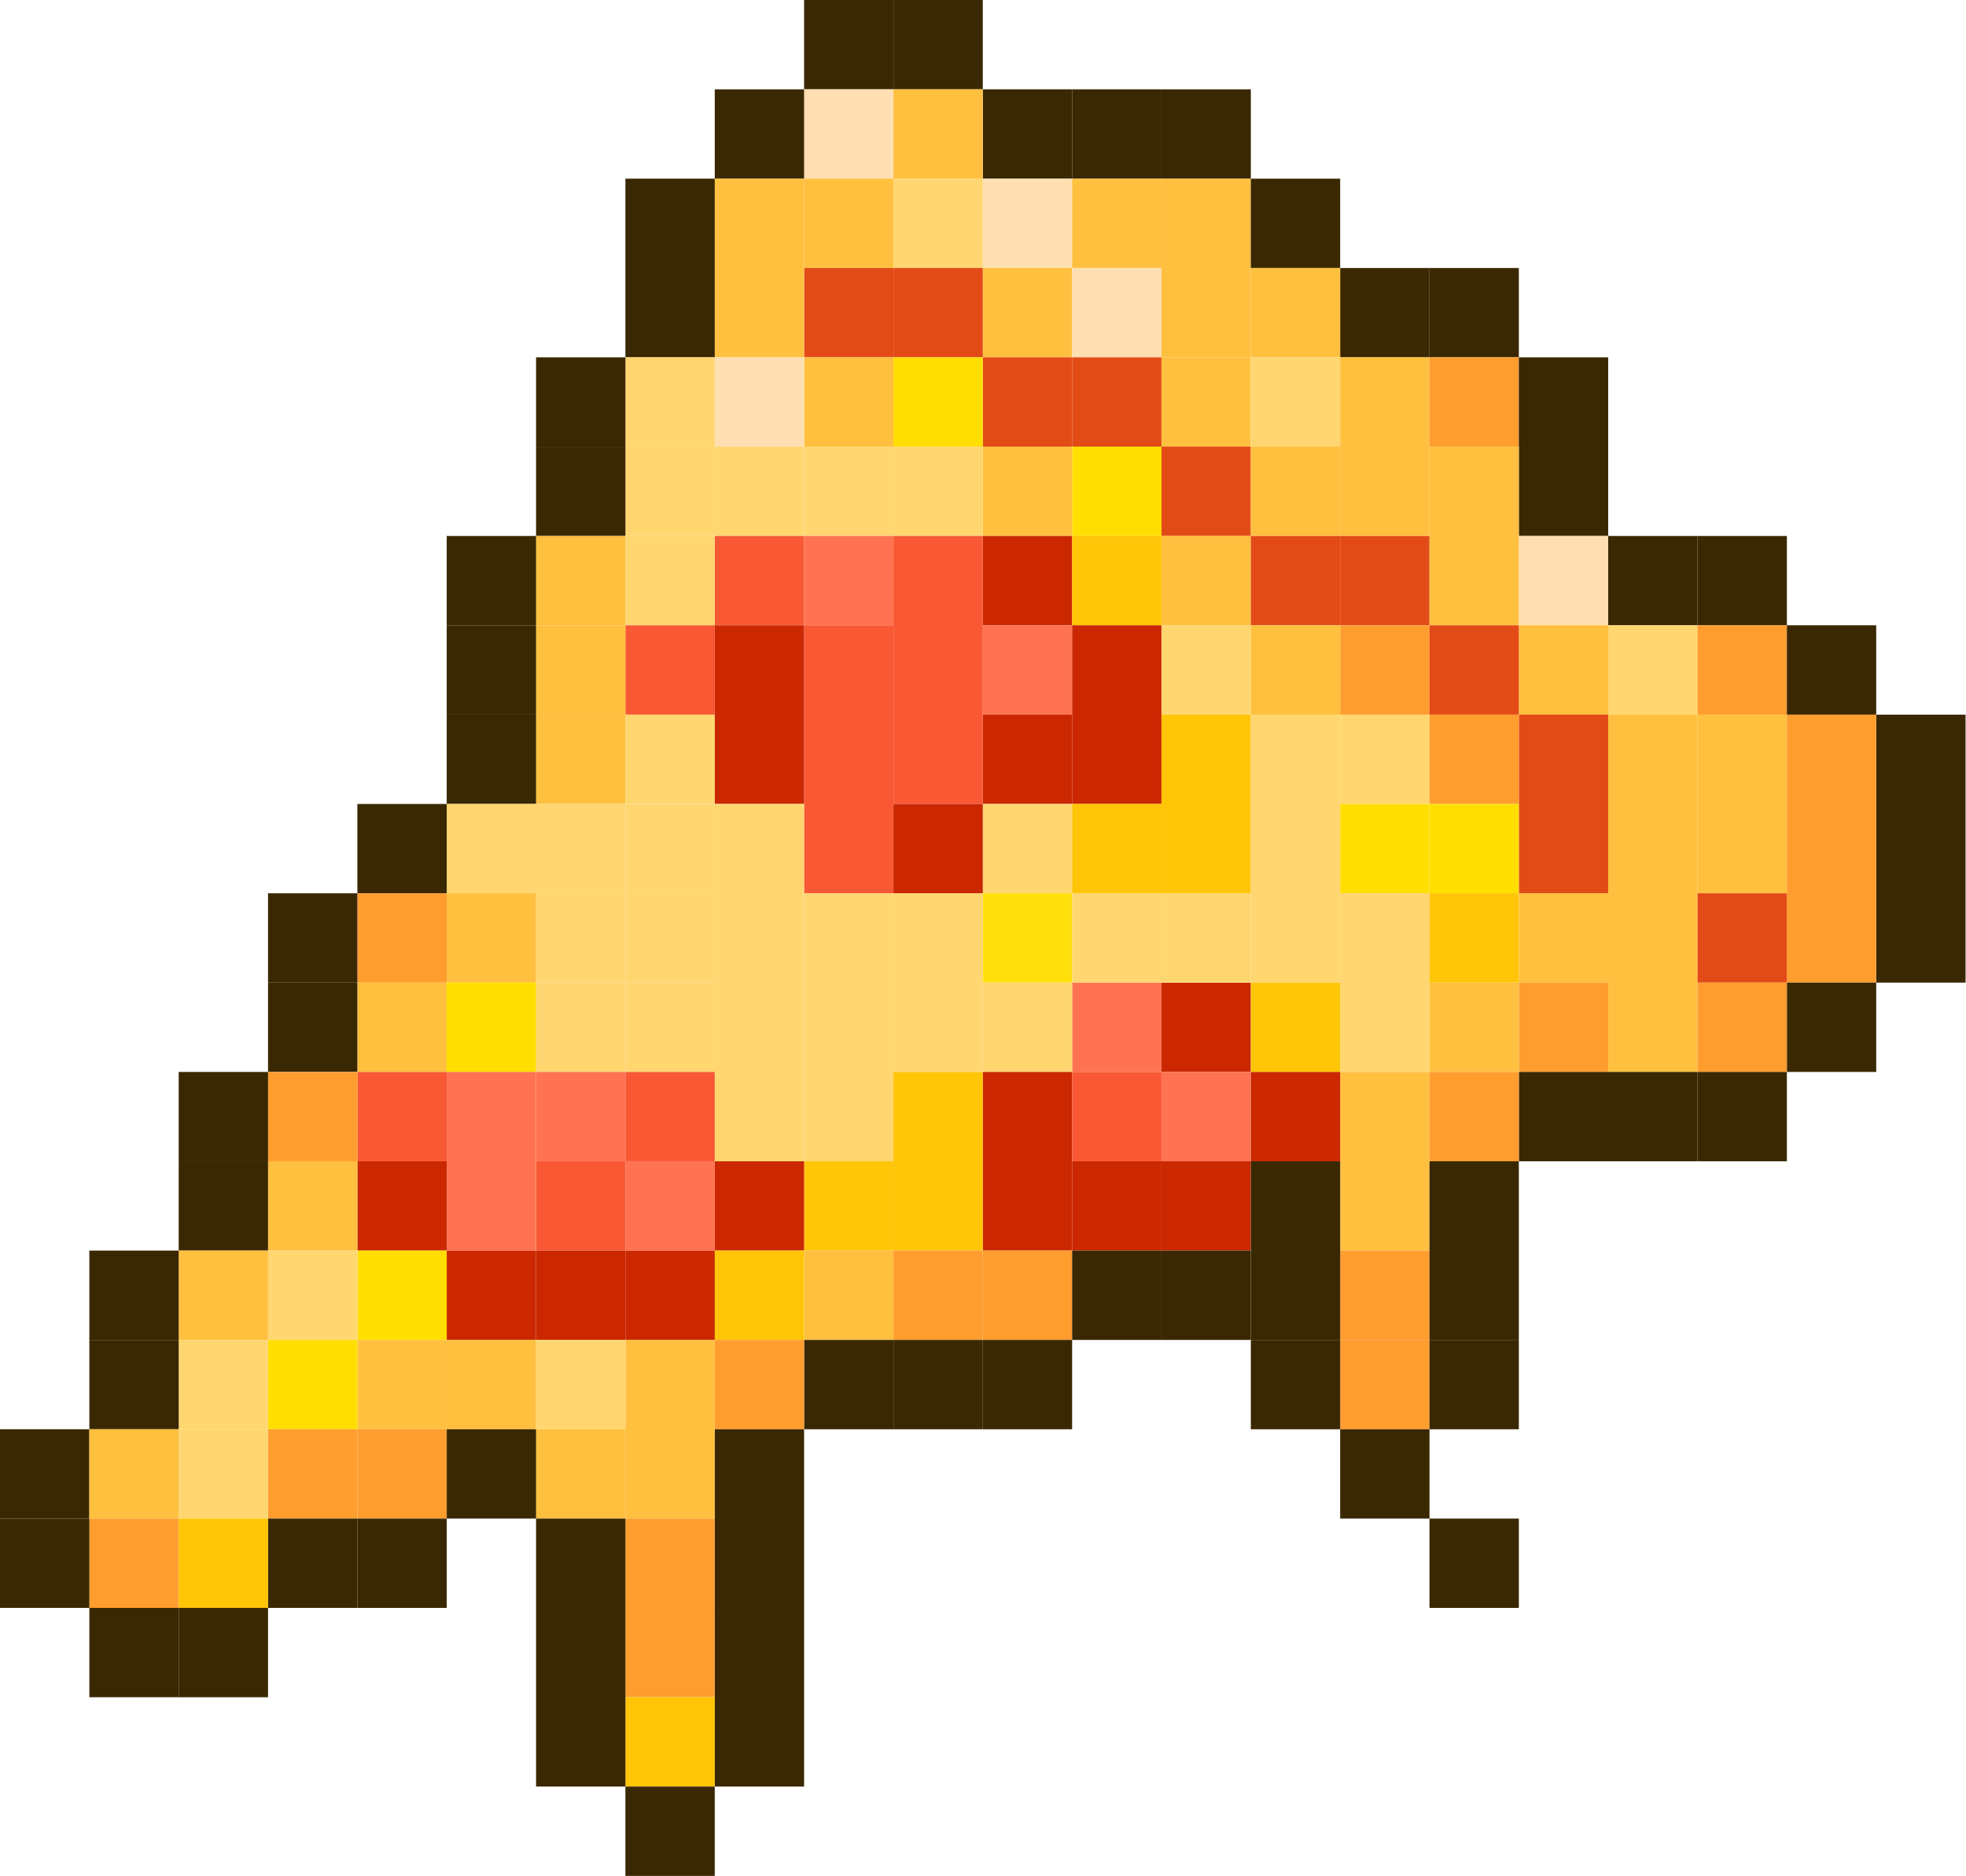 <?xml version="1.0" standalone="no"?><!DOCTYPE svg PUBLIC "-//W3C//DTD SVG 1.1//EN" "http://www.w3.org/Graphics/SVG/1.1/DTD/svg11.dtd"><svg class="icon" width="200px" height="190.87px" viewBox="0 0 1073 1024" version="1.1" xmlns="http://www.w3.org/2000/svg"><path d="M438.859 0h48.762v48.762H438.859z" fill="#3A2802" /><path d="M438.859 48.762h48.762v48.762H438.859z" fill="#FFDFB1" /><path d="M438.859 97.524h48.762v48.762H438.859z" fill="#FFC03F" /><path d="M438.859 146.286h48.762v48.762H438.859z" fill="#E34B16" /><path d="M438.859 195.046h48.762v48.762H438.859z" fill="#FFC03F" /><path d="M438.859 243.808h48.762v48.762H438.859z" fill="#FFD670" /><path d="M438.859 292.57h48.762v48.762H438.859z" fill="#FF7352" /><path d="M438.859 341.332h48.762v48.762H438.859zM438.859 390.094h48.762v48.762H438.859zM438.859 438.856h48.762v48.762H438.859z" fill="#F85934" /><path d="M438.859 487.618h48.762v48.762H438.859zM438.859 536.382h48.762v48.762H438.859zM438.859 585.144h48.762v48.762H438.859z" fill="#FFD670" /><path d="M438.859 633.906h48.762v48.762H438.859z" fill="#FFC506" /><path d="M438.859 682.668h48.762v48.762H438.859z" fill="#FFC03F" /><path d="M438.859 731.43h48.762v48.762H438.859zM536.377 48.762h48.762v48.762h-48.762z" fill="#3A2802" /><path d="M536.377 97.524h48.762v48.762h-48.762z" fill="#FFDFB1" /><path d="M536.377 146.286h48.762v48.762h-48.762z" fill="#FFC03F" /><path d="M536.377 195.046h48.762v48.762h-48.762z" fill="#E34B16" /><path d="M536.377 243.808h48.762v48.762h-48.762z" fill="#FFC03F" /><path d="M536.377 292.57h48.762v48.762h-48.762z" fill="#CB2802" /><path d="M536.377 341.332h48.762v48.762h-48.762z" fill="#FF7352" /><path d="M536.377 390.094h48.762v48.762h-48.762z" fill="#CB2802" /><path d="M536.377 438.856h48.762v48.762h-48.762z" fill="#FFD670" /><path d="M536.377 487.618h48.762v48.762h-48.762z" fill="#FFE00D" /><path d="M585.141 536.382h48.762v48.762H585.141z" fill="#FF7352" /><path d="M536.377 536.382h48.762v48.762h-48.762z" fill="#FFD670" /><path d="M536.377 585.144h48.762v48.762h-48.762zM536.377 633.906h48.762v48.762h-48.762z" fill="#CB2802" /><path d="M536.377 682.668h48.762v48.762h-48.762z" fill="#FF9D2F" /><path d="M536.377 731.43h48.762v48.762h-48.762zM487.623 0h48.762v48.762h-48.762z" fill="#3A2802" /><path d="M487.623 48.762h48.762v48.762h-48.762z" fill="#FFC03F" /><path d="M487.623 97.524h48.762v48.762h-48.762z" fill="#FFD670" /><path d="M487.623 146.286h48.762v48.762h-48.762z" fill="#E34B16" /><path d="M487.623 195.046h48.762v48.762h-48.762z" fill="#FFDE00" /><path d="M487.623 243.808h48.762v48.762h-48.762z" fill="#FFD670" /><path d="M487.623 292.57h48.762v48.762h-48.762zM487.623 341.332h48.762v48.762h-48.762zM487.623 390.094h48.762v48.762h-48.762z" fill="#F85934" /><path d="M487.623 438.856h48.762v48.762h-48.762z" fill="#CB2802" /><path d="M487.623 487.618h48.762v48.762h-48.762zM487.623 536.382h48.762v48.762h-48.762z" fill="#FFD670" /><path d="M487.623 585.144h48.762v48.762h-48.762zM487.623 633.906h48.762v48.762h-48.762z" fill="#FFC506" /><path d="M487.623 682.668h48.762v48.762h-48.762z" fill="#FF9D2F" /><path d="M487.623 731.43h48.762v48.762h-48.762zM585.141 48.762h48.762v48.762H585.141z" fill="#3A2802" /><path d="M585.141 97.524h48.762v48.762H585.141z" fill="#FFC03F" /><path d="M585.141 146.286h48.762v48.762H585.141z" fill="#FFDFB1" /><path d="M585.141 195.046h48.762v48.762H585.141z" fill="#E34B16" /><path d="M585.141 243.808h48.762v48.762H585.141z" fill="#FFDE00" /><path d="M585.141 292.57h48.762v48.762H585.141z" fill="#FFC506" /><path d="M585.141 341.332h48.762v48.762H585.141zM585.141 390.094h48.762v48.762H585.141z" fill="#CB2802" /><path d="M585.141 438.856h48.762v48.762H585.141z" fill="#FFC506" /><path d="M585.141 487.618h48.762v48.762H585.141z" fill="#FFD670" /><path d="M633.906 536.382h48.762v48.762h-48.762z" fill="#CB2802" /><path d="M633.906 585.144h48.762v48.762h-48.762z" fill="#FF7352" /><path d="M585.141 633.906h48.762v48.762H585.141z" fill="#CB2802" /><path d="M585.141 682.668h48.762v48.762H585.141zM633.906 48.762h48.762v48.762h-48.762z" fill="#3A2802" /><path d="M633.906 97.524h48.762v48.762h-48.762zM633.906 146.286h48.762v48.762h-48.762z" fill="#FFC03F" /><path d="M633.906 195.046h48.762v48.762h-48.762z" fill="#FFC03F" /><path d="M633.906 243.808h48.762v48.762h-48.762z" fill="#E34B16" /><path d="M633.906 292.57h48.762v48.762h-48.762z" fill="#FFC03F" /><path d="M633.906 341.332h48.762v48.762h-48.762z" fill="#FFD670" /><path d="M633.906 390.094h48.762v48.762h-48.762zM633.906 438.856h48.762v48.762h-48.762z" fill="#FFC506" /><path d="M633.906 487.618h48.762v48.762h-48.762z" fill="#FFD670" /><path d="M585.141 585.144h48.762v48.762H585.141z" fill="#F85934" /><path d="M633.906 633.906h48.762v48.762h-48.762z" fill="#CB2802" /><path d="M633.906 682.668h48.762v48.762h-48.762zM731.424 146.286h48.762v48.762h-48.762z" fill="#3A2802" /><path d="M731.424 195.046h48.762v48.762h-48.762zM731.424 243.808h48.762v48.762h-48.762z" fill="#FFC03F" /><path d="M731.424 292.57h48.762v48.762h-48.762z" fill="#E34B16" /><path d="M731.424 341.332h48.762v48.762h-48.762z" fill="#FF9D2F" /><path d="M731.424 390.094h48.762v48.762h-48.762z" fill="#FFD670" /><path d="M731.424 438.856h48.762v48.762h-48.762z" fill="#FFDE00" /><path d="M731.424 487.618h48.762v48.762h-48.762zM731.424 536.382h48.762v48.762h-48.762z" fill="#FFD670" /><path d="M731.424 585.144h48.762v48.762h-48.762zM731.424 633.906h48.762v48.762h-48.762z" fill="#FFC03F" /><path d="M731.424 682.668h48.762v48.762h-48.762z" fill="#FF9D2F" /><path d="M731.424 731.43h48.762v48.762h-48.762z" fill="#FF9D2F" /><path d="M731.424 780.192h48.762v48.762h-48.762zM780.189 828.954h48.762v48.762h-48.762zM390.094 48.762h48.762v48.762h-48.762z" fill="#3A2802" /><path d="M390.094 97.524h48.762v48.762h-48.762zM390.094 146.286h48.762v48.762h-48.762z" fill="#FFC03F" /><path d="M390.094 195.046h48.762v48.762h-48.762z" fill="#FFDFB1" /><path d="M390.094 243.808h48.762v48.762h-48.762z" fill="#FFD670" /><path d="M390.094 292.57h48.762v48.762h-48.762z" fill="#F85934" /><path d="M390.094 341.332h48.762v48.762h-48.762zM390.094 390.094h48.762v48.762h-48.762z" fill="#CB2802" /><path d="M390.094 438.856h48.762v48.762h-48.762zM390.094 487.618h48.762v48.762h-48.762zM390.094 536.382h48.762v48.762h-48.762zM390.094 585.144h48.762v48.762h-48.762z" fill="#FFD670" /><path d="M390.094 633.906h48.762v48.762h-48.762z" fill="#CB2802" /><path d="M390.094 682.668h48.762v48.762h-48.762z" fill="#FFC506" /><path d="M390.094 731.43h48.762v48.762h-48.762z" fill="#FF9D2F" /><path d="M390.094 780.192h48.762v48.762h-48.762zM390.094 828.954h48.762v48.762h-48.762z" fill="#3A2802" /><path d="M390.094 877.714h48.762v48.762h-48.762zM390.094 926.476h48.762v48.762h-48.762zM341.329 97.524h48.762v48.762h-48.762zM341.329 146.286h48.762v48.762h-48.762z" fill="#3A2802" /><path d="M341.329 195.046h48.762v48.762h-48.762z" fill="#FFD670" /><path d="M292.576 195.046h48.762v48.762h-48.762z" fill="#3A2802" /><path d="M341.329 243.808h48.762v48.762h-48.762z" fill="#FFD670" /><path d="M292.576 243.808h48.762v48.762h-48.762z" fill="#3A2802" /><path d="M341.329 292.57h48.762v48.762h-48.762z" fill="#FFD670" /><path d="M292.576 292.57h48.762v48.762h-48.762z" fill="#FFC03F" /><path d="M243.811 292.57h48.762v48.762h-48.762z" fill="#3A2802" /><path d="M341.329 341.332h48.762v48.762h-48.762z" fill="#F85934" /><path d="M292.576 341.332h48.762v48.762h-48.762z" fill="#FFC03F" /><path d="M243.811 341.332h48.762v48.762h-48.762z" fill="#3A2802" /><path d="M341.329 390.094h48.762v48.762h-48.762z" fill="#FFD670" /><path d="M292.576 390.094h48.762v48.762h-48.762z" fill="#FFC03F" /><path d="M243.811 390.094h48.762v48.762h-48.762z" fill="#3A2802" /><path d="M341.329 438.856h48.762v48.762h-48.762z" fill="#FFD670" /><path d="M292.576 438.856h48.762v48.762h-48.762zM243.811 438.856h48.762v48.762h-48.762z" fill="#FFD670" /><path d="M195.046 438.856h48.762v48.762h-48.762z" fill="#3A2802" /><path d="M341.329 487.618h48.762v48.762h-48.762z" fill="#FFD670" /><path d="M292.576 487.618h48.762v48.762h-48.762z" fill="#FFD670" /><path d="M243.811 487.618h48.762v48.762h-48.762z" fill="#FFC03F" /><path d="M195.046 487.618h48.762v48.762h-48.762z" fill="#FF9D2F" /><path d="M146.283 487.618h48.762v48.762H146.283z" fill="#3A2802" /><path d="M341.329 536.382h48.762v48.762h-48.762z" fill="#FFD670" /><path d="M292.576 536.382h48.762v48.762h-48.762z" fill="#FFD670" /><path d="M243.811 536.382h48.762v48.762h-48.762z" fill="#FFDE00" /><path d="M195.046 536.382h48.762v48.762h-48.762z" fill="#FFC03F" /><path d="M146.283 536.382h48.762v48.762H146.283z" fill="#3A2802" /><path d="M341.329 585.144h48.762v48.762h-48.762z" fill="#F85934" /><path d="M341.329 633.906h48.762v48.762h-48.762z" fill="#FF7352" /><path d="M341.329 682.668h48.762v48.762h-48.762z" fill="#CB2802" /><path d="M341.329 731.43h48.762v48.762h-48.762zM341.329 780.192h48.762v48.762h-48.762z" fill="#FFC03F" /><path d="M341.329 828.954h48.762v48.762h-48.762z" fill="#FF9D2F" /><path d="M341.329 877.714h48.762v48.762h-48.762z" fill="#FF9D2F" /><path d="M341.329 926.476h48.762v48.762h-48.762z" fill="#FFC506" /><path d="M341.329 975.238h48.762V1024h-48.762z" fill="#3A2802" /><path d="M292.576 585.144h48.762v48.762h-48.762z" fill="#FF7352" /><path d="M292.576 633.906h48.762v48.762h-48.762z" fill="#F85934" /><path d="M292.576 682.668h48.762v48.762h-48.762z" fill="#CB2802" /><path d="M292.576 731.43h48.762v48.762h-48.762z" fill="#FFD670" /><path d="M292.576 780.192h48.762v48.762h-48.762z" fill="#FFC03F" /><path d="M292.576 828.954h48.762v48.762h-48.762z" fill="#3A2802" /><path d="M292.576 877.714h48.762v48.762h-48.762zM292.576 926.476h48.762v48.762h-48.762z" fill="#3A2802" /><path d="M243.811 585.144h48.762v48.762h-48.762zM243.811 633.906h48.762v48.762h-48.762z" fill="#FF7352" /><path d="M243.811 682.668h48.762v48.762h-48.762z" fill="#CB2802" /><path d="M243.811 731.43h48.762v48.762h-48.762z" fill="#FFC03F" /><path d="M243.811 780.192h48.762v48.762h-48.762z" fill="#3A2802" /><path d="M195.046 585.144h48.762v48.762h-48.762z" fill="#F85934" /><path d="M195.046 633.906h48.762v48.762h-48.762z" fill="#CB2802" /><path d="M195.046 682.668h48.762v48.762h-48.762z" fill="#FFDE00" /><path d="M195.046 731.43h48.762v48.762h-48.762z" fill="#FFC03F" /><path d="M195.046 780.192h48.762v48.762h-48.762z" fill="#FF9D2F" /><path d="M195.046 828.954h48.762v48.762h-48.762z" fill="#3A2802" /><path d="M146.283 585.144h48.762v48.762H146.283z" fill="#FF9D2F" /><path d="M97.53 585.144h48.762v48.762H97.53z" fill="#3A2802" /><path d="M146.283 633.906h48.762v48.762H146.283z" fill="#FFC03F" /><path d="M97.53 633.906h48.762v48.762H97.53z" fill="#3A2802" /><path d="M146.283 682.668h48.762v48.762H146.283z" fill="#FFD670" /><path d="M97.53 682.668h48.762v48.762H97.53z" fill="#FFC03F" /><path d="M48.765 682.668h48.762v48.762H48.765z" fill="#3A2802" /><path d="M146.283 731.43h48.762v48.762H146.283z" fill="#FFDE00" /><path d="M97.53 731.43h48.762v48.762H97.53z" fill="#FFD670" /><path d="M48.765 731.43h48.762v48.762H48.765zM0 780.192h48.762v48.762H0z" fill="#3A2802" /><path d="M146.283 780.192h48.762v48.762H146.283z" fill="#FF9D2F" /><path d="M146.283 828.954h48.762v48.762H146.283z" fill="#3A2802" /><path d="M97.53 780.192h48.762v48.762H97.53z" fill="#FFD670" /><path d="M97.53 828.954h48.762v48.762H97.53z" fill="#FFC506" /><path d="M97.53 877.714h48.762v48.762H97.53z" fill="#3A2802" /><path d="M48.765 780.192h48.762v48.762H48.765z" fill="#FFC03F" /><path d="M48.765 828.954h48.762v48.762H48.765z" fill="#FF9D2F" /><path d="M48.765 877.714h48.762v48.762H48.765zM0 828.954h48.762v48.762H0zM682.671 97.524h48.762v48.762h-48.762z" fill="#3A2802" /><path d="M682.671 146.286h48.762v48.762h-48.762z" fill="#FFC03F" /><path d="M682.671 195.046h48.762v48.762h-48.762z" fill="#FFD670" /><path d="M682.671 243.808h48.762v48.762h-48.762z" fill="#FFC03F" /><path d="M682.671 292.57h48.762v48.762h-48.762z" fill="#E34B16" /><path d="M682.671 341.332h48.762v48.762h-48.762z" fill="#FFC03F" /><path d="M682.671 390.094h48.762v48.762h-48.762zM682.671 438.856h48.762v48.762h-48.762zM682.671 487.618h48.762v48.762h-48.762z" fill="#FFD670" /><path d="M682.671 536.382h48.762v48.762h-48.762z" fill="#FFC506" /><path d="M682.671 585.144h48.762v48.762h-48.762z" fill="#CB2802" /><path d="M682.671 633.906h48.762v48.762h-48.762zM682.671 682.668h48.762v48.762h-48.762z" fill="#3A2802" /><path d="M682.671 731.43h48.762v48.762h-48.762zM780.189 146.286h48.762v48.762h-48.762z" fill="#3A2802" /><path d="M780.189 195.046h48.762v48.762h-48.762z" fill="#FF9D2F" /><path d="M828.954 195.046h48.762v48.762h-48.762zM828.954 243.808h48.762v48.762h-48.762z" fill="#3A2802" /><path d="M828.954 292.57h48.762v48.762h-48.762z" fill="#FFDFB1" /><path d="M828.954 341.332h48.762v48.762h-48.762z" fill="#FFC03F" /><path d="M828.954 390.094h48.762v48.762h-48.762zM828.954 438.856h48.762v48.762h-48.762z" fill="#E34B16" /><path d="M828.954 487.618h48.762v48.762h-48.762z" fill="#FFC03F" /><path d="M828.954 536.382h48.762v48.762h-48.762z" fill="#FF9D2F" /><path d="M877.717 292.57h48.762v48.762h-48.762z" fill="#3A2802" /><path d="M877.717 341.332h48.762v48.762h-48.762z" fill="#FFD670" /><path d="M877.717 390.094h48.762v48.762h-48.762zM877.717 438.856h48.762v48.762h-48.762zM877.717 487.618h48.762v48.762h-48.762zM877.717 536.382h48.762v48.762h-48.762z" fill="#FFC03F" /><path d="M926.47 292.57h48.762v48.762h-48.762z" fill="#3A2802" /><path d="M926.47 341.332h48.762v48.762h-48.762z" fill="#FF9D2F" /><path d="M975.235 341.332h48.762v48.762h-48.762zM1024 390.094h48.762v48.762H1024zM1024 438.856h48.762v48.762H1024zM1024 487.618h48.762v48.762H1024z" fill="#3A2802" /><path d="M975.235 390.094h48.762v48.762h-48.762zM975.235 438.856h48.762v48.762h-48.762zM975.235 487.618h48.762v48.762h-48.762z" fill="#FF9D2F" /><path d="M975.235 536.382h48.762v48.762h-48.762z" fill="#3A2802" /><path d="M926.47 390.094h48.762v48.762h-48.762zM926.47 438.856h48.762v48.762h-48.762z" fill="#FFC03F" /><path d="M926.47 487.618h48.762v48.762h-48.762z" fill="#E34B16" /><path d="M926.47 536.382h48.762v48.762h-48.762z" fill="#FF9D2F" /><path d="M926.47 585.144h48.762v48.762h-48.762z" fill="#3A2802" /><path d="M877.717 585.144h48.762v48.762h-48.762zM828.954 585.144h48.762v48.762h-48.762z" fill="#3A2802" /><path d="M780.189 243.808h48.762v48.762h-48.762zM780.189 292.57h48.762v48.762h-48.762z" fill="#FFC03F" /><path d="M780.189 341.332h48.762v48.762h-48.762z" fill="#E34B16" /><path d="M780.189 390.094h48.762v48.762h-48.762z" fill="#FF9D2F" /><path d="M780.189 438.856h48.762v48.762h-48.762z" fill="#FFDE00" /><path d="M780.189 487.618h48.762v48.762h-48.762z" fill="#FFC506" /><path d="M780.189 536.382h48.762v48.762h-48.762z" fill="#FFC03F" /><path d="M780.189 585.144h48.762v48.762h-48.762z" fill="#FF9D2F" /><path d="M780.189 633.906h48.762v48.762h-48.762zM780.189 682.668h48.762v48.762h-48.762z" fill="#3A2802" /><path d="M780.189 731.43h48.762v48.762h-48.762z" fill="#3A2802" /></svg>